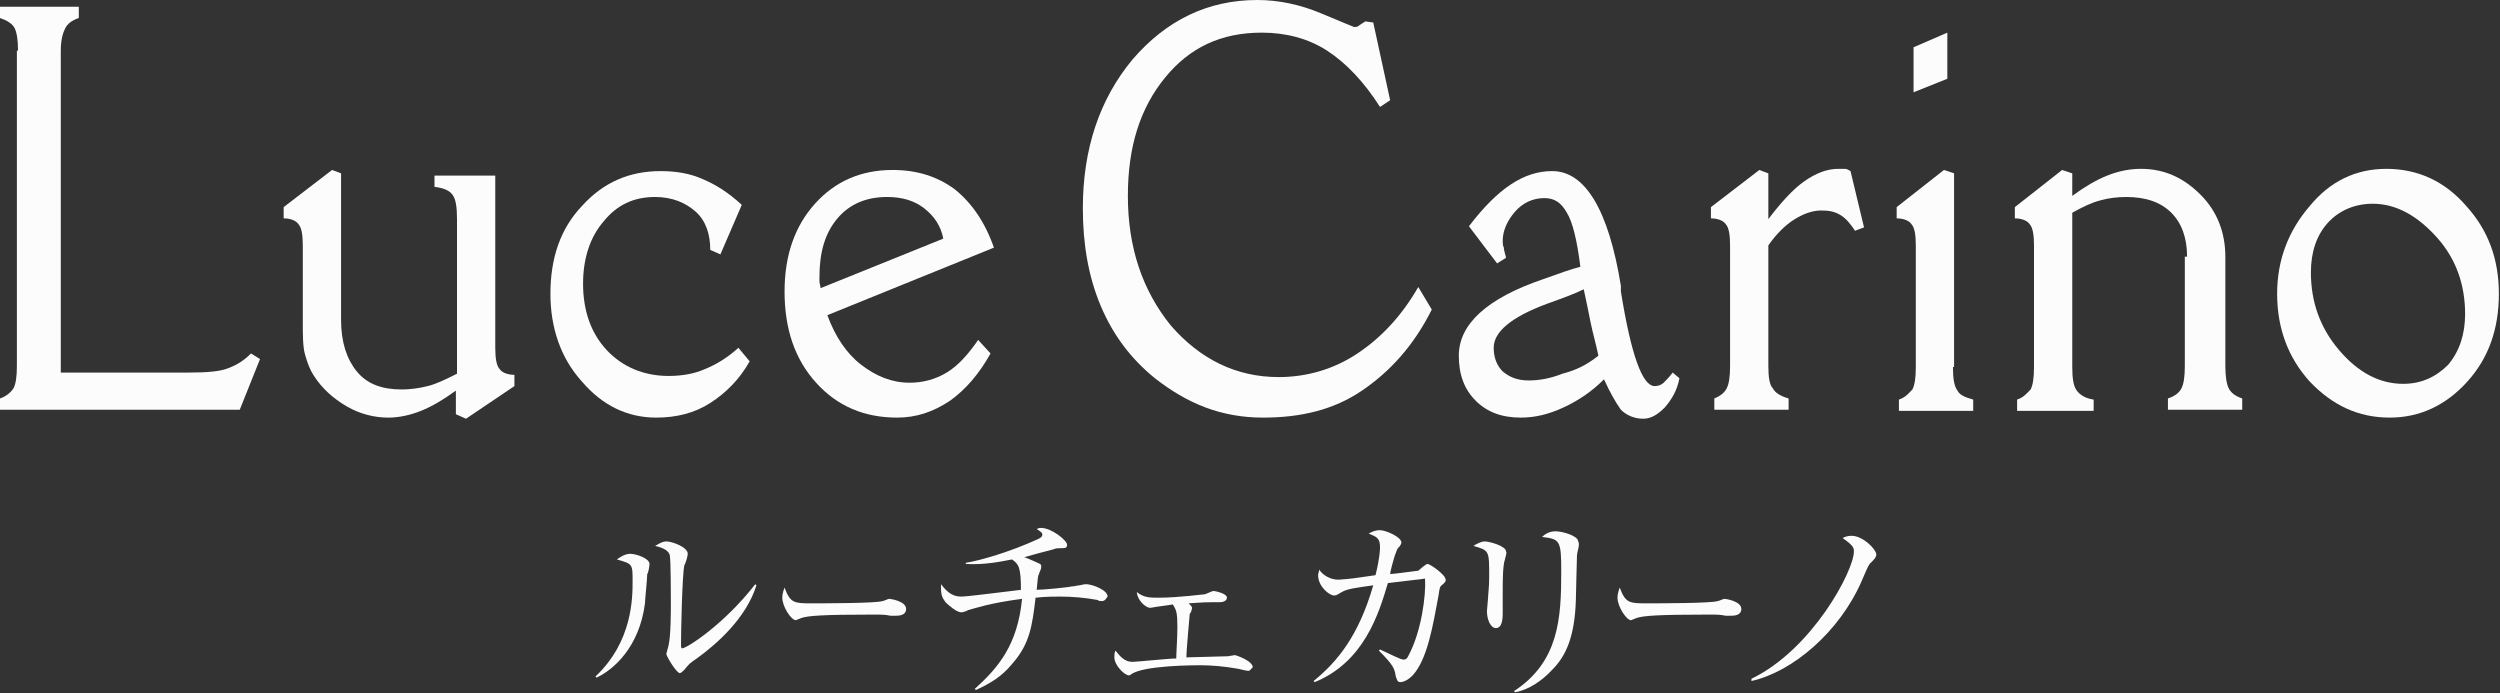 <?xml version="1.0" encoding="utf-8"?>
<!-- Generator: Adobe Illustrator 18.1.1, SVG Export Plug-In . SVG Version: 6.00 Build 0)  -->
<svg version="1.1" id="レイヤー_1" xmlns="http://www.w3.org/2000/svg" xmlns:xlink="http://www.w3.org/1999/xlink" x="0px"
	 y="0px" viewBox="0 0 222.1 61.6" enable-background="new 0 0 222.1 61.6" xml:space="preserve">
<rect x="0" y="0" width="222.1" height="61.6" fill="#333333" stroke="none"/>
<g>
	<g>
		<path fill="#FCFCFC" d="M1.6,4.5c0-0.9-0.1-1.6-0.3-2S0.6,1.8,0,1.6v-1h7v1C6.4,1.8,6,2.1,5.8,2.5S5.4,3.5,5.4,4.5v28.6h11.3
			c1.7,0,2.9-0.1,3.6-0.4c0.8-0.3,1.4-0.7,2-1.3l0.8,0.5l-1.8,4.5H0v-1c0.6-0.2,1-0.6,1.2-0.9c0.2-0.4,0.3-1,0.3-2V4.5z"/>
		<path fill="#FCFCFC" d="M26.9,21.8c0-0.9-0.1-1.6-0.4-1.9c-0.2-0.3-0.7-0.5-1.3-0.5v-1l4.3-3.3l0.8,0.3v13c0,2,0.5,3.5,1.4,4.6
			c0.9,1.1,2.2,1.6,4,1.6c0.7,0,1.5-0.1,2.3-0.3c0.8-0.2,1.6-0.6,2.6-1.1V19.5c0-1.1-0.1-1.8-0.4-2.2c-0.3-0.4-0.8-0.6-1.6-0.7v-1
			H44v15.3c0,0.9,0.1,1.6,0.4,1.9c0.2,0.3,0.7,0.5,1.3,0.5v1l-4.3,2.9l-0.9-0.4v-2.1c-1.1,0.8-2.1,1.4-3.1,1.8c-1,0.4-2,0.6-2.9,0.6
			c-1.2,0-2.5-0.3-3.7-1s-2.2-1.6-2.9-2.7c-0.4-0.6-0.6-1.2-0.8-1.9c-0.2-0.7-0.2-1.7-0.2-3V21.8z"/>
		<path fill="#FCFCFC" d="M66.6,32.1c-0.9,1.6-2.1,2.8-3.5,3.7c-1.4,0.9-3,1.3-4.8,1.3c-2.6,0-4.8-1.1-6.6-3.2
			c-1.9-2.1-2.8-4.8-2.8-7.8c0-3.2,0.9-5.8,2.8-7.8c1.9-2.1,4.2-3.1,7-3.1c1.3,0,2.6,0.2,3.7,0.7c1.2,0.5,2.3,1.2,3.5,2.3L64,22.6
			l-0.9-0.4c0-1.4-0.4-2.6-1.3-3.4s-2.1-1.3-3.6-1.3c-1.9,0-3.4,0.7-4.6,2.2c-1.2,1.4-1.8,3.3-1.8,5.5c0,2.4,0.7,4.4,2.1,5.9
			c1.4,1.5,3.3,2.3,5.5,2.3c1.2,0,2.3-0.2,3.2-0.6c1-0.4,2-1,3-1.9L66.6,32.1z"/>
		<path fill="#FCFCFC" d="M88,31.4c-1,1.8-2.2,3.2-3.6,4.2c-1.5,1-3,1.5-4.7,1.5c-2.9,0-5.3-1-7.2-3.1s-2.8-4.8-2.8-8.1
			c0-3.2,0.9-5.8,2.7-7.8s4.1-3,6.9-3c2.2,0,4,0.6,5.5,1.7c1.5,1.2,2.7,2.9,3.5,5.2l-14.8,6c0.7,1.9,1.7,3.4,3,4.4
			c1.3,1,2.7,1.6,4.3,1.6c1.2,0,2.3-0.3,3.3-0.9c1-0.6,1.9-1.6,2.8-2.9L88,31.4z M72.9,25.6l10.9-4.4c-0.2-1.1-0.8-2-1.7-2.7
			c-0.9-0.7-2-1-3.3-1c-1.8,0-3.3,0.6-4.4,1.9c-1.1,1.3-1.6,3-1.6,5.2c0,0.1,0,0.2,0,0.4S72.9,25.4,72.9,25.6z"/>
		<path fill="#FCFCFC" d="M127.2,27.5c-1.6,3.2-3.7,5.5-6.2,7.2s-5.4,2.4-8.8,2.4c-1.8,0-3.5-0.3-5.1-0.9c-1.6-0.6-3.1-1.5-4.5-2.6
			c-2.1-1.7-3.7-3.8-4.8-6.4s-1.6-5.5-1.6-8.7c0-5.3,1.5-9.7,4.4-13.2c3-3.5,6.7-5.3,11.1-5.3c1.9,0,3.8,0.4,5.7,1.2
			c1.9,0.8,2.9,1.2,2.9,1.2c0.1,0,0.3,0,0.4-0.1s0.3-0.2,0.6-0.4L122,2l1.5,6.9l-0.9,0.6c-1.4-2.2-3-3.9-4.7-5
			c-1.7-1.1-3.7-1.6-5.8-1.6c-3.6,0-6.4,1.3-8.6,4c-2.2,2.7-3.3,6.1-3.3,10.5c0,4.6,1.3,8.4,3.8,11.5c2.6,3,5.8,4.6,9.6,4.6
			c2.5,0,4.9-0.7,7-2.1c2.1-1.4,3.9-3.3,5.4-5.9L127.2,27.5z"/>
		<path fill="#FCFCFC" d="M142.5,33.7c-1.1,1.1-2.3,1.9-3.6,2.5s-2.5,0.9-3.8,0.9c-1.7,0-3-0.5-4-1.5c-1-1-1.5-2.3-1.5-4
			c0-2.8,2.5-5.1,7.5-6.8c1.4-0.5,2.5-0.9,3.3-1.1c-0.3-2.4-0.7-4-1.2-4.8c-0.5-0.9-1.1-1.3-2-1.3c-1,0-1.9,0.4-2.6,1.2
			s-1.1,1.7-1.1,2.6c0,0.2,0,0.4,0.1,0.6c0,0.2,0.1,0.5,0.2,0.9l-0.8,0.5l-2.5-3.3c1.3-1.7,2.5-2.9,3.7-3.7c1.2-0.8,2.4-1.2,3.7-1.2
			c2.9,0,5,3.4,6.1,10.2c0,0.1,0,0.2,0,0.2c0,0.1,0,0.2,0,0.3c0.9,5.6,1.9,8.4,3,8.4c0.3,0,0.6-0.1,0.8-0.3c0.2-0.2,0.5-0.5,0.8-0.9
			l0.6,0.5c-0.2,1.1-0.7,1.9-1.3,2.6c-0.6,0.6-1.2,1-1.9,1c-0.8,0-1.5-0.3-2-0.8C143.5,35.7,143,34.8,142.5,33.7z M142,31.6
			c-0.2-1-0.5-2-0.7-3c-0.2-1-0.4-2-0.6-2.9c-0.8,0.4-1.9,0.8-3.3,1.3c-3.2,1.2-4.7,2.5-4.7,3.9c0,0.9,0.3,1.6,0.8,2.1
			c0.6,0.5,1.3,0.8,2.3,0.8c1,0,2-0.2,3-0.6C140,32.9,141,32.4,142,31.6z"/>
		<path fill="#FCFCFC" d="M157,19.6c1.2-1.6,2.3-2.8,3.3-3.5c1-0.7,2-1.1,3-1.1c0.2,0,0.4,0,0.6,0c0.2,0,0.3,0.1,0.5,0.2l1.2,5
			l-0.8,0.3c-0.4-0.6-0.8-1.1-1.3-1.4c-0.5-0.3-1-0.4-1.7-0.4c-0.8,0-1.6,0.3-2.4,0.8c-0.8,0.5-1.6,1.3-2.3,2.3v10.7
			c0,1,0.1,1.7,0.4,2c0.2,0.4,0.7,0.7,1.4,0.9v1h-6.6v-1c0.5-0.2,0.9-0.5,1.1-0.9c0.2-0.4,0.3-1,0.3-2V21.8c0-0.9-0.1-1.6-0.4-1.9
			c-0.2-0.3-0.7-0.5-1.3-0.5v-1l4.3-3.3l0.8,0.3V19.6z"/>
		<path fill="#FCFCFC" d="M173.5,32.6c0,1,0.1,1.7,0.4,2.1c0.2,0.4,0.7,0.6,1.4,0.8v1h-6.6v-1c0.6-0.2,0.9-0.6,1.2-0.9
			c0.2-0.4,0.3-1,0.3-2V21.8c0-0.9-0.1-1.6-0.4-1.9c-0.2-0.3-0.7-0.5-1.3-0.5v-1l4.2-3.3l0.9,0.3V32.6z M170,8.2V4.2l3-1.3v4.1
			L170,8.2z"/>
		<path fill="#FCFCFC" d="M194.3,22.8c0-1.7-0.5-3-1.4-3.9c-0.9-0.9-2.2-1.4-4-1.4c-0.8,0-1.6,0.1-2.3,0.3c-0.8,0.2-1.6,0.6-2.5,1.1
			v13.7c0,1,0.1,1.7,0.4,2.1c0.3,0.4,0.8,0.7,1.5,0.8v1h-6.8v-1c0.6-0.2,0.9-0.6,1.2-0.9c0.2-0.4,0.3-1,0.3-2V21.8
			c0-0.9-0.1-1.6-0.4-1.9c-0.2-0.3-0.7-0.5-1.3-0.5v-1l4.2-3.3l0.9,0.3v2c1.1-0.8,2.1-1.4,3.1-1.8c1-0.4,2-0.6,3-0.6
			c2.1,0,3.8,0.8,5.3,2.3c1.5,1.5,2.2,3.4,2.2,5.5v9.7c0,0.9,0.1,1.6,0.3,2c0.2,0.4,0.6,0.7,1.2,0.9v1h-6.6v-1
			c0.6-0.2,1-0.5,1.2-0.9c0.2-0.4,0.3-1,0.3-2V22.8z"/>
		<path fill="#FCFCFC" d="M212,15c2.8,0,5.2,1.1,7.1,3.3c2,2.2,2.9,4.8,2.9,7.8c0,3.1-0.9,5.7-2.8,7.8c-1.9,2.1-4.2,3.2-6.9,3.2
			c-2.8,0-5.1-1.1-7.1-3.2c-1.9-2.1-2.9-4.7-2.9-7.8c0-3,1-5.6,2.9-7.8C207,16.1,209.3,15,212,15z M219,27.9c0-2.6-0.8-4.9-2.5-6.8
			s-3.6-3-5.7-3c-1.6,0-3,0.6-4,1.7c-1,1.1-1.5,2.6-1.5,4.4c0,2.6,0.8,4.9,2.5,6.9c1.7,2,3.6,3,5.7,3c1.6,0,2.9-0.6,4-1.7
			C218.5,31.2,219,29.7,219,27.9z"/>
	</g>
	<g>
		<path fill="#FCFCFC" d="M57.5,51c0,0.4-0.2,2.3-0.2,2.6c-0.5,3.9-2.8,5.9-4.3,6.6l-0.1-0.1c3.3-3.1,3.3-7,3.3-8.5
			c0-1.5,0-1.5-1.4-1.9c0.3-0.2,0.7-0.5,1.2-0.5c0.5,0,1.7,0.4,1.7,0.9C57.7,50.3,57.6,50.9,57.5,51z M61.9,58.5
			c-0.6,0.4-0.7,0.5-1.1,1c-0.1,0.1-0.3,0.3-0.4,0.3c-0.3,0-1.2-1.5-1.2-1.7c0-0.1,0.2-0.7,0.2-0.8c0.2-0.8,0.2-3.1,0.2-3.6
			c0-0.7,0-4-0.1-4.4c-0.1-0.3-0.4-0.6-1.3-0.8c0.2-0.1,0.6-0.4,1-0.4c0.5,0,1.9,0.5,1.9,1.1c0,0.2-0.2,0.9-0.3,1
			c-0.2,0.9-0.3,6-0.3,7.1c0,0.1,0,0.3,0.1,0.3c0.4,0,3.7-2.1,6.5-5.7l0.1,0.1C66.3,54.9,63.7,57.2,61.9,58.5z"/>
		<path fill="#FCFCFC" d="M79.6,54.7c-0.1,0-0.5,0-0.5,0c-0.5-0.1-0.7-0.1-1.6-0.1c-4.4,0-5.7,0.1-6.3,0.3c0,0-0.5,0.2-0.5,0.2
			c-0.4,0-1.2-1.2-1.2-2c0-0.1,0-0.4,0.2-0.9c0.5,1.4,0.9,1.4,2.4,1.4c1,0,5.7,0,6.3-0.2c0.1,0,0.5-0.2,0.6-0.2
			c0.1,0,1.5,0.2,1.5,0.9C80.5,54.7,79.8,54.7,79.6,54.7z"/>
		<path fill="#FCFCFC" d="M97.9,53.4c-0.1,0-0.3,0-0.4-0.1c-1.1-0.2-2.2-0.3-3.3-0.3c-0.6,0-1.3,0-2.2,0.1c-0.3,2.5-0.5,4.1-2.1,5.9
			c-0.9,1.1-1.9,1.7-3.2,2.3l-0.1-0.1c2.1-1.9,3.8-3.9,4.2-8c-3,0.4-4,0.8-4.8,1c-0.1,0.1-0.5,0.2-0.6,0.2c-0.4,0-1.1-0.6-1.4-0.9
			c-0.2-0.3-0.4-0.5-0.4-1.2c0-0.2,0-0.3,0-0.4c0.6,0.8,1.1,1.1,1.8,1.1c0.6,0,4.4-0.5,5.3-0.6c0-2-0.2-2.3-0.8-2.7
			c-1,0.2-2.5,0.5-4.1,0.4V50c1.3-0.2,4-1,6.4-2.1c0.2-0.1,0.4-0.2,0.4-0.4c0-0.2-0.2-0.3-0.5-0.5c0.2-0.1,0.3-0.1,0.4-0.1
			c0.9,0,2.3,1.1,2.3,1.5c0,0.3-0.2,0.3-0.5,0.3c-0.3,0-0.5,0-0.7,0.1c-0.4,0.1-2.3,0.6-2.6,0.7c0.3,0.1,1.2,0.5,1.4,0.6
			c0.1,0.1,0.1,0.1,0.1,0.3s-0.2,0.5-0.2,0.6c-0.1,0.2-0.1,0.3-0.2,1.4c0.5,0,2.7-0.2,3.1-0.3c0.3,0,0.5-0.1,0.7-0.1
			c0.4-0.1,0.5-0.1,0.6-0.1c0.5,0,1.9,0.5,1.9,1.1C98.3,53.1,98.2,53.4,97.9,53.4z"/>
		<path fill="#FCFCFC" d="M110.9,59.6c-0.2,0-0.9-0.2-1-0.2c-1.1-0.2-2.3-0.3-3.2-0.3c-0.5,0-5.1,0-6.2,0.8
			c-0.1,0.1-0.2,0.1-0.2,0.1c-0.4,0-1.3-0.9-1.3-1.6c0-0.2,0-0.4,0.1-0.6c0.4,0.5,0.8,1,1.5,1c0.4,0,3.2-0.3,3.9-0.3
			c0-0.6,0.1-1.8,0.1-2.8c0-1.3-0.1-1.5-0.4-2c-0.8,0.1-1.3,0.2-1.4,0.2c-0.1,0-0.5,0.1-0.6,0.1c-0.5,0-1.2-0.8-1.2-1.4
			c0.6,0.5,1.2,0.5,1.9,0.5c1.8,0,3.9-0.3,4.1-0.3c0.1,0,0.7-0.3,0.8-0.3c0.1,0,1.2,0.2,1.2,0.6c0,0.3-0.4,0.4-0.6,0.4
			c-1.3,0-1.4,0-2.8,0.1c0.2,0.2,0.3,0.3,0.3,0.4c0,0.1-0.1,0.5-0.2,0.5c0,0.1-0.3,3.2-0.3,3.9c0.6,0,3.2-0.1,3.7-0.1
			c0.1,0,0.5-0.1,0.6-0.1c0.1,0,1.6,0.5,1.6,1.1C111.2,59.3,111.1,59.6,110.9,59.6z"/>
		<path fill="#FCFCFC" d="M128.2,51.9c-0.3,0.2-0.3,0.3-0.4,1c-0.5,2.7-1,5.7-2.3,7.1c-0.5,0.5-0.9,0.6-1.1,0.6
			c-0.3,0-0.3-0.3-0.4-0.5c-0.1-0.7-0.2-1-1.5-2.3l0.1-0.1c0.9,0.4,1.8,0.9,2.1,0.9c0.2,0,0.3-0.1,0.4-0.3c1.2-2.2,1.6-5.5,1.5-6.9
			c-0.6,0.1-0.9,0.1-3.3,0.4c-0.8,2.7-2.1,7-6.5,8.8l-0.1-0.1c2.1-1.7,4-4,5.3-8.5c-1.4,0.2-2.3,0.3-2.8,0.6
			c-0.5,0.3-0.5,0.3-0.7,0.3c-0.4,0-1.4-0.8-1.4-1.8c0-0.2,0.1-0.3,0.1-0.5c0.3,0.5,1,0.9,1.7,0.9c0.2,0,1.3-0.1,1.9-0.2l1.4-0.2
			c0.4-1.6,0.4-2.3,0.4-2.5c0-0.8-0.3-0.9-1-1.2c0.2-0.1,0.5-0.3,1-0.3c0.5,0,1.9,0.6,1.9,1.1c0,0.1-0.1,0.3-0.3,0.5
			c-0.1,0.1-0.1,0.2-0.3,0.7c-0.1,0.3-0.4,1.4-0.4,1.6c0.3,0,2.4-0.3,2.5-0.3c0.1-0.1,0.7-0.6,0.8-0.6c0.3,0,1.6,1,1.6,1.3
			C128.5,51.6,128.4,51.7,128.2,51.9z"/>
		<path fill="#FCFCFC" d="M133.7,49.7c-0.2,0.5-0.2,2.1-0.2,2.7c0,0.3,0,1.8,0,2.1c0,0.3,0,1.3-0.6,1.3c-0.5,0-0.8-0.8-0.8-1.5
			c0-0.2,0.1-1,0.1-1.2c0-0.3,0.1-0.9,0.1-1.9c0-2.3,0-2.3-1.4-2.7c0.3-0.2,0.7-0.4,1-0.4c0.4,0,1.9,0.4,1.9,0.9
			C133.9,49.1,133.7,49.6,133.7,49.7z M140.1,49.3c0,0.2-0.1,3.4-0.1,4c-0.1,3.3-0.9,5-2.1,6.2c-1.4,1.5-2.7,1.9-3.3,2l-0.1-0.1
			c4-2.6,4.2-6.5,4.2-10.6c0-2.8-0.1-2.9-1.7-3.1c0.2-0.2,0.6-0.5,1.2-0.5c0.6,0,2,0.4,2,0.9C140.4,48.3,140.1,49.1,140.1,49.3z"/>
		<path fill="#FCFCFC" d="M153.8,54.7c-0.1,0-0.5,0-0.5,0c-0.5-0.1-0.7-0.1-1.6-0.1c-4.4,0-5.7,0.1-6.3,0.3c0,0-0.5,0.2-0.5,0.2
			c-0.4,0-1.2-1.2-1.2-2c0-0.1,0-0.4,0.2-0.9c0.5,1.4,0.9,1.4,2.4,1.4c1,0,5.7,0,6.3-0.2c0.1,0,0.5-0.2,0.6-0.2
			c0.1,0,1.5,0.2,1.5,0.9C154.7,54.7,154,54.7,153.8,54.7z"/>
		<path fill="#FCFCFC" d="M166.1,50.1c-0.1,0.1-0.5,1-0.7,1.5c-2,4.6-6.2,8.1-9.8,8.9v-0.2c5.4-2.6,9.1-9.6,9.1-11.3
			c0-0.3,0-0.5-1-1.2c0.2-0.1,0.4-0.2,0.8-0.2c1,0,2.2,1.2,2.2,1.7C166.6,49.6,166.6,49.6,166.1,50.1z"/>
	</g>
</g>
</svg>
